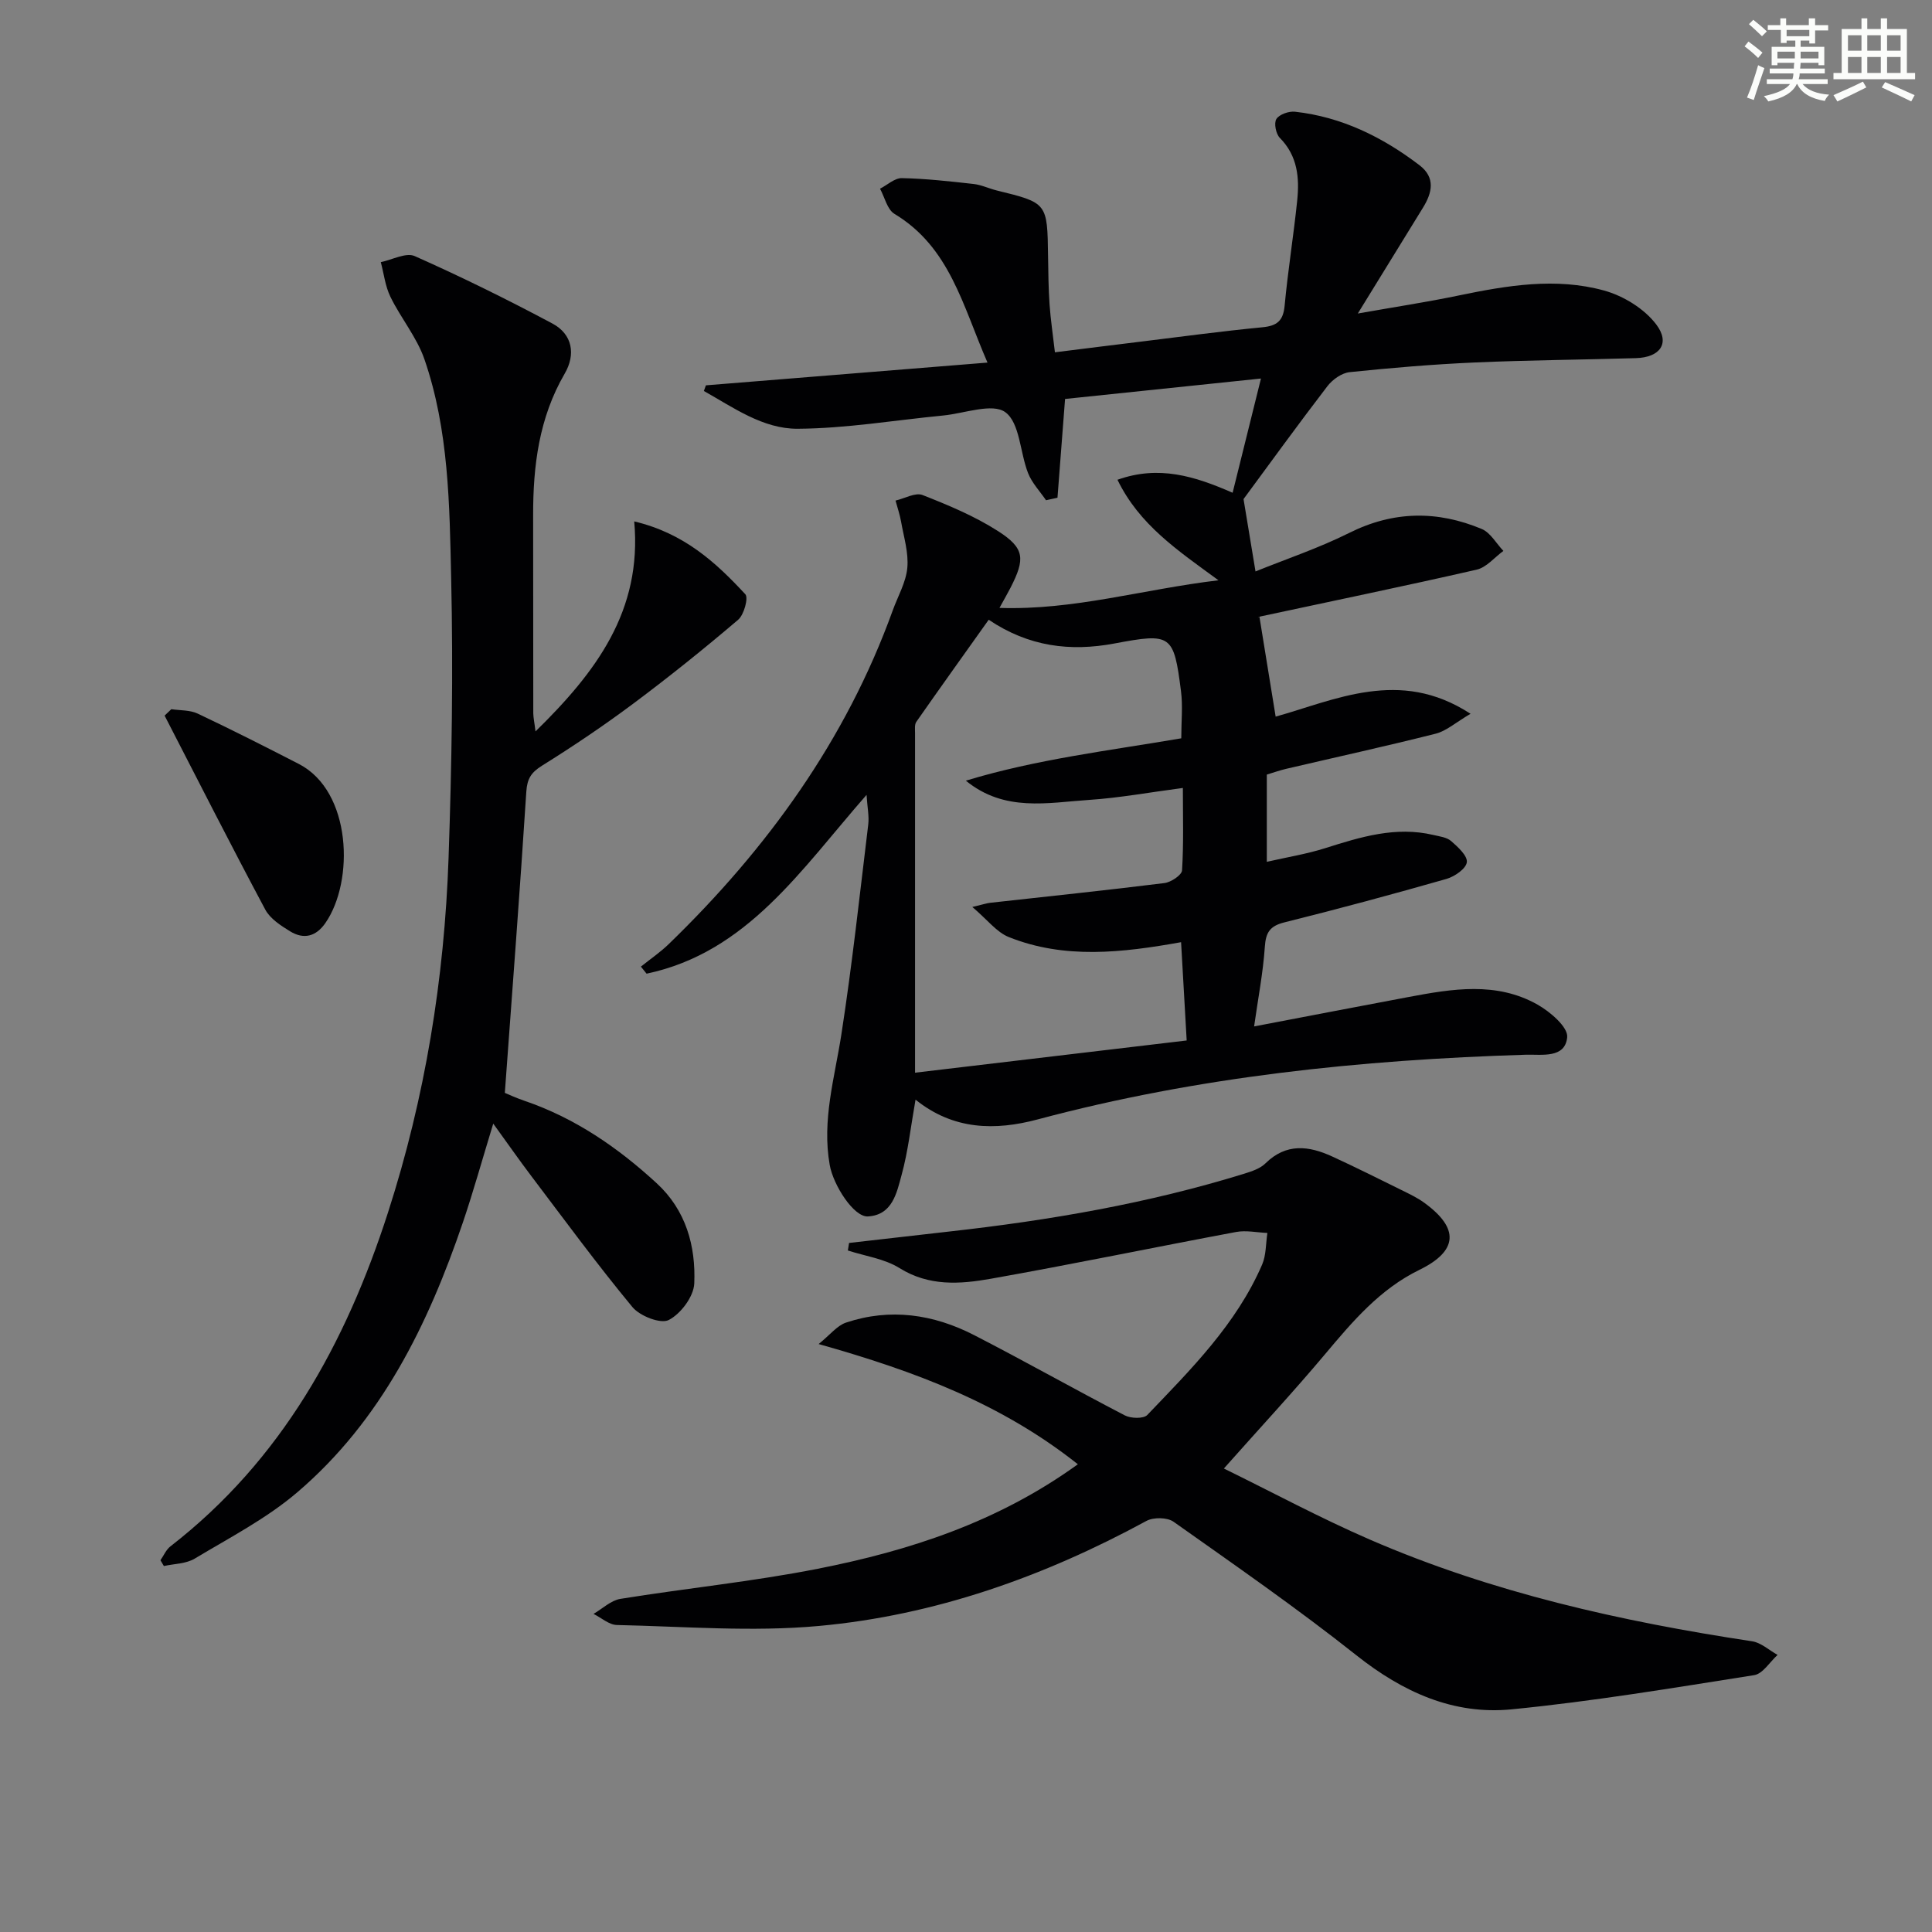 <svg enable-background="new 0 0 400 400" viewBox="0 0 400 400" xmlns="http://www.w3.org/2000/svg"><rect x="0" y="0" width="400" height="400" fill="#808080" stroke="none"/><g fill="#010103"><path d="m257.46 103.33c.81 4.89 1.58 9.56 2.48 14.98 6.35-2.57 13.1-4.83 19.41-7.98 9.16-4.58 18.24-4.65 27.43-.81 1.81.76 3 2.99 4.48 4.54-1.83 1.33-3.49 3.41-5.53 3.88-14.87 3.4-29.81 6.48-44.72 9.68-.46.1-.87.46-.25.12 1.14 7.03 2.21 13.61 3.35 20.63 6.08-1.69 12.57-4.25 19.29-5.16 6.62-.89 13.52-.32 21.06 4.57-3.1 1.82-5 3.56-7.21 4.12-10.29 2.6-20.67 4.87-31.01 7.29-1.28.3-2.53.75-3.96 1.18v18.06c4.3-.98 8.29-1.62 12.1-2.83 7.32-2.32 14.59-4.57 22.38-2.73 1.27.3 2.78.47 3.69 1.27 1.4 1.22 3.41 3.05 3.24 4.38-.17 1.34-2.52 2.96-4.21 3.45-11.14 3.18-22.33 6.2-33.57 9-2.99.75-3.84 2.07-4.04 5.06-.37 5.42-1.42 10.78-2.22 16.48 10.66-2.03 21.31-4.09 31.98-6.09 9.04-1.7 18.19-3.24 26.71 1.58 2.62 1.48 6.33 4.66 6.13 6.74-.42 4.46-5.27 3.53-8.59 3.63-34.13 1.05-67.92 4.54-101.03 13.39-8.79 2.35-17.45 2.23-25.3-4.09-.99 5.6-1.54 10.7-2.88 15.58-1.01 3.69-1.88 8.3-6.97 8.6-2.94.17-7.17-6.48-7.91-10.63-1.66-9.29 1.02-18.07 2.41-27.07 2.23-14.42 3.8-28.95 5.56-43.44.21-1.71-.18-3.5-.35-6.14-13.6 15.51-24.69 32.61-45.54 37.02-.39-.49-.79-.98-1.18-1.46 1.94-1.56 4.02-2.97 5.8-4.7 20.34-19.71 36.62-42.16 46.33-69.02 1.06-2.94 2.75-5.83 3.03-8.85.29-3.12-.73-6.37-1.29-9.55-.26-1.48-.76-2.92-1.15-4.37 1.88-.43 4.11-1.73 5.59-1.15 5.38 2.11 10.81 4.38 15.65 7.48 5.52 3.54 5.63 5.72 2.57 11.71-.59 1.15-1.24 2.26-2.29 4.18 15.4.51 29.56-3.83 45.34-5.72-8.55-6.26-16.38-11.49-20.91-20.81 8.56-3.05 15.96-.76 23.84 2.69 1.91-7.67 3.76-15.15 5.87-23.65-14.04 1.46-27.35 2.85-40.56 4.23-.55 7.22-1.06 13.83-1.57 20.45-.79.17-1.58.35-2.37.52-1.27-1.86-2.92-3.58-3.72-5.62-1.68-4.27-1.69-10.39-4.7-12.6-2.68-1.97-8.48.25-12.9.68-10.03.97-20.06 2.68-30.1 2.74-7.19.04-13.3-4.39-19.42-7.82.14-.39.28-.78.42-1.17 19.08-1.54 38.17-3.08 58.3-4.71-5.16-11.85-7.8-23.89-19.26-30.79-1.5-.9-2.02-3.43-2.99-5.21 1.51-.77 3.03-2.22 4.52-2.19 4.95.1 9.91.66 14.84 1.21 1.63.18 3.18.94 4.79 1.34 10.5 2.57 10.49 2.56 10.64 13.62.05 3.33.08 6.67.31 9.99.22 3.13.69 6.23 1.11 9.9 6.01-.75 11.87-1.49 17.72-2.2 8.4-1.03 16.8-2.17 25.22-2.98 3.06-.29 4.33-1.34 4.62-4.48.68-7.27 1.85-14.49 2.6-21.75.49-4.72.09-9.26-3.6-12.99-.81-.82-1.25-3.05-.71-3.9.61-.96 2.58-1.65 3.86-1.51 9.67 1.08 18.11 5.24 25.76 11.07 3.37 2.57 2.65 5.71.7 8.85-4.29 6.96-8.58 13.95-13.46 21.86 7.38-1.31 14.19-2.34 20.92-3.74 9.99-2.07 20.08-3.77 30.06-1.02 4 1.1 8.32 3.75 10.79 7 2.98 3.92.8 6.86-4.21 7-11.14.33-22.29.41-33.42.9-8.63.38-17.25 1.11-25.83 2-1.64.17-3.55 1.53-4.6 2.9-5.98 7.79-11.73 15.73-17.37 23.38zm-52.76 24.98c-5.02 7.06-10.04 14.06-14.98 21.13-.4.57-.27 1.56-.27 2.36-.01 16.78 0 33.56 0 50.34v19.95c18.92-2.24 37.49-4.44 56.24-6.67-.38-6.66-.76-13.34-1.16-20.35-12.22 2.19-24.14 3.56-35.69-1.07-2.51-1.01-4.4-3.57-7.53-6.22 2.43-.58 3.03-.79 3.64-.86 12.05-1.34 24.1-2.59 36.13-4.09 1.36-.17 3.59-1.65 3.65-2.63.35-5.59.17-11.22.17-17.06-6.88.9-13.11 2.05-19.38 2.47-8.62.57-17.54 2.57-25.55-3.98 14.59-4.44 29.72-6.23 44.6-8.77 0-3.5.34-6.69-.06-9.78-1.5-11.75-1.99-12.07-13.79-9.85-9.12 1.71-17.73.67-26.02-4.92z"/><path d="m223.16 303.16c-15.78-12.51-33.51-19.21-53.67-24.89 2.39-1.93 3.82-3.82 5.67-4.44 9.15-3.06 18.09-1.74 26.5 2.58 10.49 5.39 20.76 11.2 31.22 16.63 1.25.65 3.87.73 4.65-.08 9.08-9.48 18.45-18.82 23.78-31.14.85-1.97.75-4.36 1.09-6.55-2.17-.09-4.41-.59-6.48-.2-16.96 3.17-33.85 6.68-50.83 9.69-6.34 1.12-12.76 1.59-18.86-2.22-3.11-1.94-7.1-2.47-10.69-3.64.08-.52.17-1.04.25-1.56 6.96-.79 13.91-1.6 20.87-2.38 20.66-2.31 41.08-5.81 60.98-11.97 1.54-.48 3.27-1.05 4.36-2.13 4.31-4.24 8.99-3.64 13.82-1.42 4.81 2.21 9.55 4.58 14.29 6.92 1.63.81 3.31 1.59 4.77 2.66 7.3 5.3 7 9.98-1.03 13.9-8.19 4-13.82 10.68-19.52 17.46-6.51 7.75-13.41 15.18-20.94 23.66 10.06 4.93 19.94 10.25 30.19 14.7 25.31 10.98 52 16.96 79.17 21.07 1.86.28 3.52 1.85 5.28 2.82-1.6 1.45-3.05 3.9-4.84 4.19-16.7 2.63-33.41 5.43-50.22 7.08-12.06 1.19-22.54-3.58-32.13-11.18-12.24-9.71-25.11-18.63-37.87-27.66-1.3-.92-4.16-.96-5.61-.17-21.26 11.55-43.79 19.55-67.85 21.75-13.81 1.26-27.85.1-41.78-.2-1.63-.03-3.24-1.5-4.85-2.3 1.85-1.07 3.59-2.79 5.56-3.11 13.6-2.2 27.35-3.57 40.85-6.23 18.98-3.74 37.27-9.65 53.87-21.64z"/><path d="m110.87 151.43c12.52-12.25 22.11-24.95 20.44-43.48 10.37 2.47 16.92 8.53 23 15.08.68.74-.27 4.25-1.48 5.28-7.03 5.99-14.24 11.78-21.64 17.31-6.12 4.57-12.47 8.85-18.95 12.89-2.26 1.41-3.09 2.69-3.27 5.37-1.32 20.52-2.89 41.02-4.45 62.39.49.2 2.25 1.02 4.07 1.64 10.44 3.56 19.3 9.65 27.34 17.04 6.09 5.59 8.14 13 7.81 20.79-.12 2.7-2.79 6.27-5.28 7.55-1.67.87-5.98-.81-7.52-2.67-7.3-8.82-14.08-18.07-21-27.21-2.47-3.26-4.81-6.63-7.82-10.78-2.31 7.56-4.11 14.05-6.27 20.42-7.21 21.2-16.91 41.05-34.27 55.89-6.36 5.44-14.02 9.4-21.26 13.75-1.79 1.08-4.24 1.06-6.39 1.54-.24-.4-.48-.8-.71-1.2.68-.97 1.17-2.18 2.06-2.87 23.01-17.84 36.32-42.04 45.05-69.12 7.69-23.84 11.68-48.42 12.54-73.41.67-19.29.97-38.62.54-57.91-.34-15.24-.48-30.69-5.54-45.35-1.58-4.56-4.88-8.5-7.03-12.9-1.08-2.2-1.36-4.79-2-7.2 2.37-.48 5.22-2.05 7.02-1.25 9.67 4.3 19.18 8.98 28.52 13.97 4.15 2.22 4.86 6.38 2.52 10.39-5.3 9.12-6.54 19.05-6.52 29.31.03 13.66 0 27.33.03 40.99.02.97.24 1.92.46 3.75z"/><path d="m35.47 146.83c1.83.28 3.85.15 5.45.91 7.05 3.33 14.01 6.86 20.95 10.43 10.96 5.64 11.51 24.26 5.5 32.93-1.95 2.82-4.49 3.44-7.29 1.73-1.94-1.19-4.16-2.62-5.17-4.53-7.1-13.29-13.92-26.74-20.83-40.14.46-.44.93-.89 1.39-1.33z"/></g><path d="m361.2 9.6.8-1c.9.7 1.9 1.4 2.9 2.3l-.9 1.1c-1-1-2-1.8-2.8-2.4zm.5 10.6c.9-2.1 1.6-4.3 2.3-6.7.4.2.8.4 1.3.6-.7 2.1-1.5 4.3-2.2 6.6zm.4-15.2.9-.9c1 .8 2 1.6 2.8 2.4l-1 1c-.9-.9-1.8-1.7-2.7-2.5zm12.5-1.2h1.2v1.4h2.7v1.1h-2.7v2.7h-1.2v-.6h-1.8v1.3h4.9v3.8h-1.2v-.5h-3.7c0 .4-.1.9-.1 1.2h5.1v1h-5.2c0 .5-.1.9-.2 1.2h6v1h-5.2c1.1 1.3 2.9 2 5.5 2.2-.4.4-.7.8-.9 1.3-2.9-.5-4.8-1.6-5.7-3.5h-.1c-.8 1.7-2.7 2.9-5.9 3.6-.2-.4-.6-.8-.9-1.1 2.8-.6 4.6-1.4 5.4-2.5h-4.8v-1h5.3c.1-.3.2-.7.2-1.2h-4.9v-1h5c0-.4 0-.8.1-1.2h-3.5v.5h-1.2v-3.8h4.9v-1.3h-1.8v.5h-1.2v-2.7h-2.7v-1h2.6v-1.4h1.2v1.4h4.7v-1.4zm-6.6 8.3h3.6c0-.4 0-.9 0-1.4h-3.6zm1.9-4.6h4.7v-1.3h-4.7zm6.6 3.2h-3.7v1.4h3.7z" fill="#fbfcfa"/><path d="m385.3 3.8h1.3v2.2h2.8v-2.2h1.3v2.2h4.1v9.1h1.7v1.3h-16.9v-1.3h1.7v-9.1h4.1v-2.2zm.4 13.1.7 1.2c-1.8.9-3.8 1.9-6 2.9-.2-.4-.5-.8-.8-1.3 2.3-1 4.3-1.9 6.1-2.8zm-3.1-6.4h2.8v-3.2h-2.8zm0 4.6h2.8v-3.3h-2.8zm4-4.6h2.8v-3.2h-2.8zm0 4.6h2.8v-3.3h-2.8zm3.7 1.9c2.1.9 4.1 1.8 6.1 2.7l-.7 1.3c-2.2-1.1-4.2-2-6.1-2.9zm3.2-9.7h-2.8v3.2h2.8zm-2.8 7.8h2.8v-3.3h-2.8z" fill="#fbfcfa"/></svg>